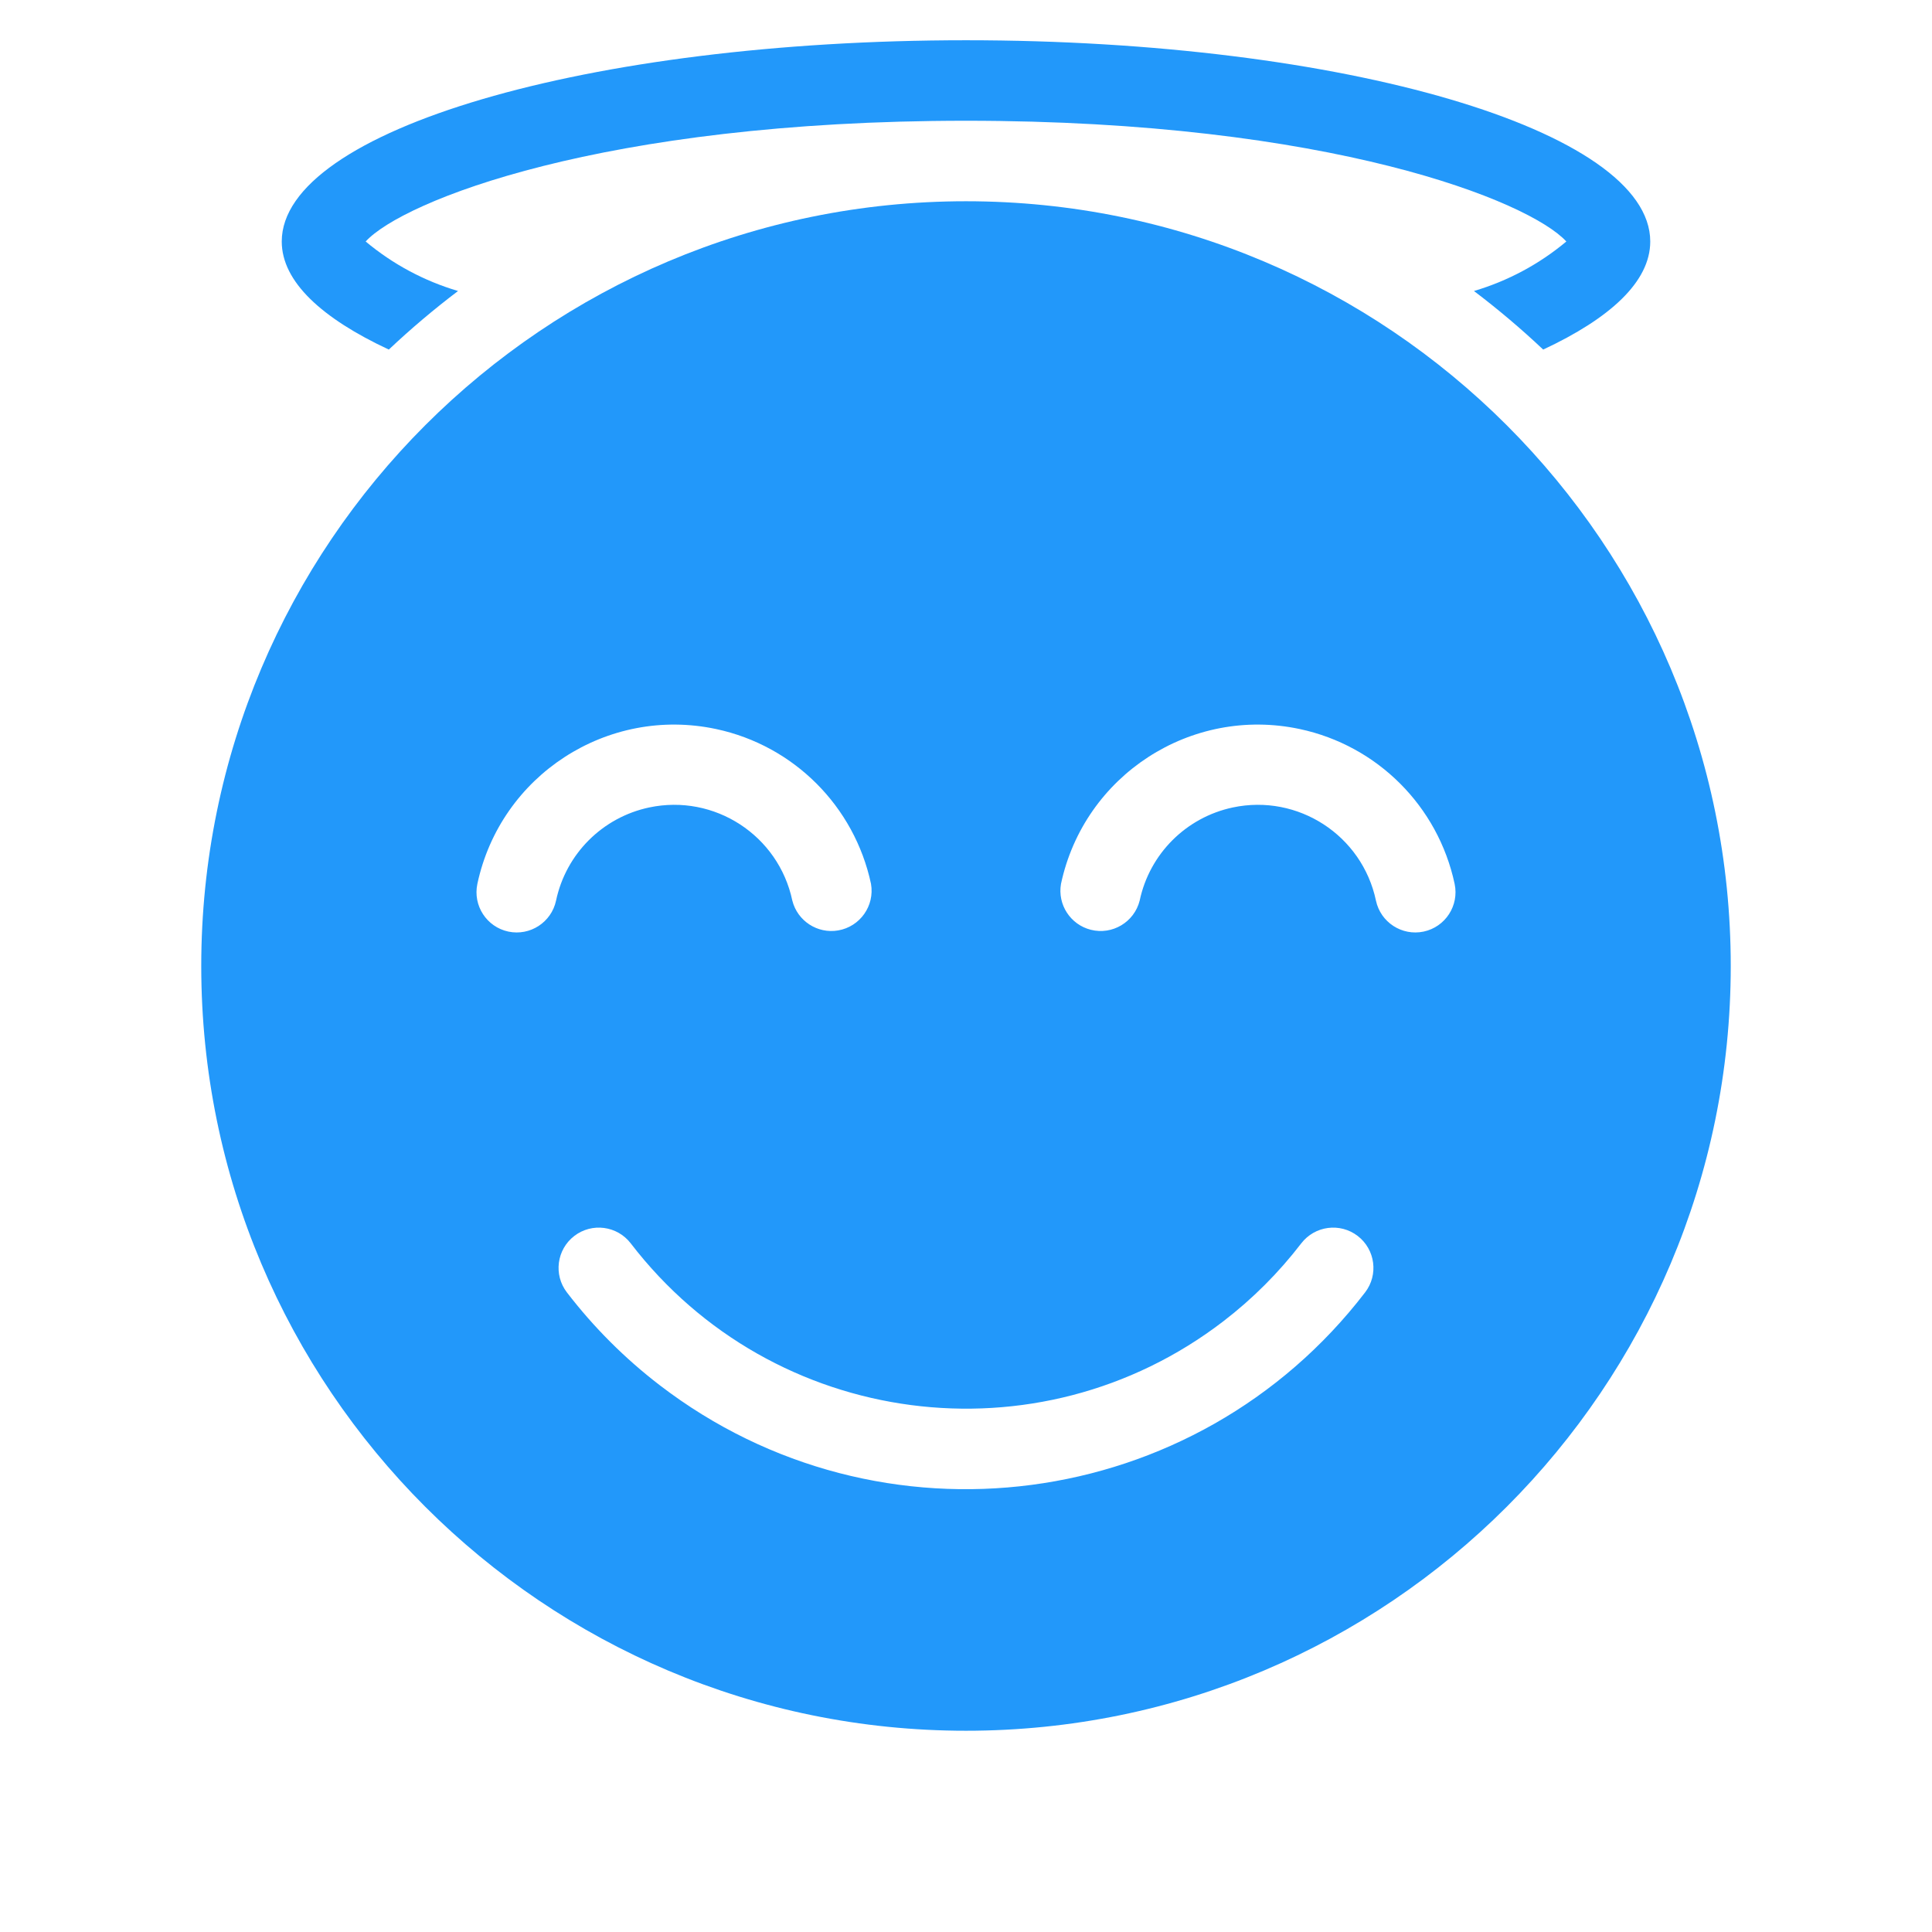 <svg width="96" height="96" xmlns="http://www.w3.org/2000/svg" xmlns:xlink="http://www.w3.org/1999/xlink" xml:space="preserve" overflow="hidden"><g transform="translate(-592 -312)"><path d="M640 322C619.013 322 602 339.013 602 360 602 380.987 619.013 398 640 398 660.987 398 678 380.987 678 360 678 339.013 660.987 322 640 322ZM617.26 358.29C616.181 358.06 615.492 357 615.72 355.92 616.872 350.519 622.185 347.074 627.586 348.226 631.444 349.049 634.457 352.062 635.28 355.92 635.468 357.008 634.739 358.043 633.65 358.232 632.62 358.41 631.626 357.764 631.37 356.75 630.684 353.508 627.5 351.436 624.258 352.122 621.936 352.614 620.121 354.428 619.63 356.75 619.4 357.829 618.34 358.518 617.26 358.29ZM659.83 376.22C651.422 387.172 635.728 389.234 624.776 380.826 623.046 379.498 621.498 377.95 620.17 376.22 619.496 375.345 619.66 374.089 620.535 373.415 621.41 372.741 622.666 372.905 623.34 373.78 630.401 382.981 643.583 384.716 652.784 377.656 654.24 376.539 655.543 375.236 656.66 373.78 657.334 372.905 658.59 372.741 659.465 373.415 660.34 374.089 660.504 375.345 659.83 376.22ZM662.74 358.29C661.66 358.518 660.6 357.829 660.37 356.75 659.684 353.508 656.5 351.436 653.258 352.122 650.936 352.614 649.121 354.428 648.63 356.75 648.36 357.821 647.273 358.47 646.202 358.2 645.188 357.944 644.542 356.951 644.72 355.92 645.872 350.519 651.185 347.074 656.586 348.226 660.444 349.049 663.457 352.062 664.28 355.92 664.508 357 663.819 358.06 662.74 358.29Z" fill="#2298FA"/><path d="M611.32 329.37C612.413 328.339 613.562 327.367 614.76 326.46 613.078 325.963 611.515 325.126 610.17 324 612 322 621.9 318 640 318 658.1 318 668 322 669.83 324 668.485 325.126 666.922 325.963 665.24 326.46 666.438 327.367 667.587 328.339 668.68 329.37 672 327.82 674 326 674 324 674 318.48 658.78 314 640 314 621.22 314 606 318.48 606 324 606 326 608 327.82 611.32 329.37Z" fill="#2298FA"/></g></svg>
